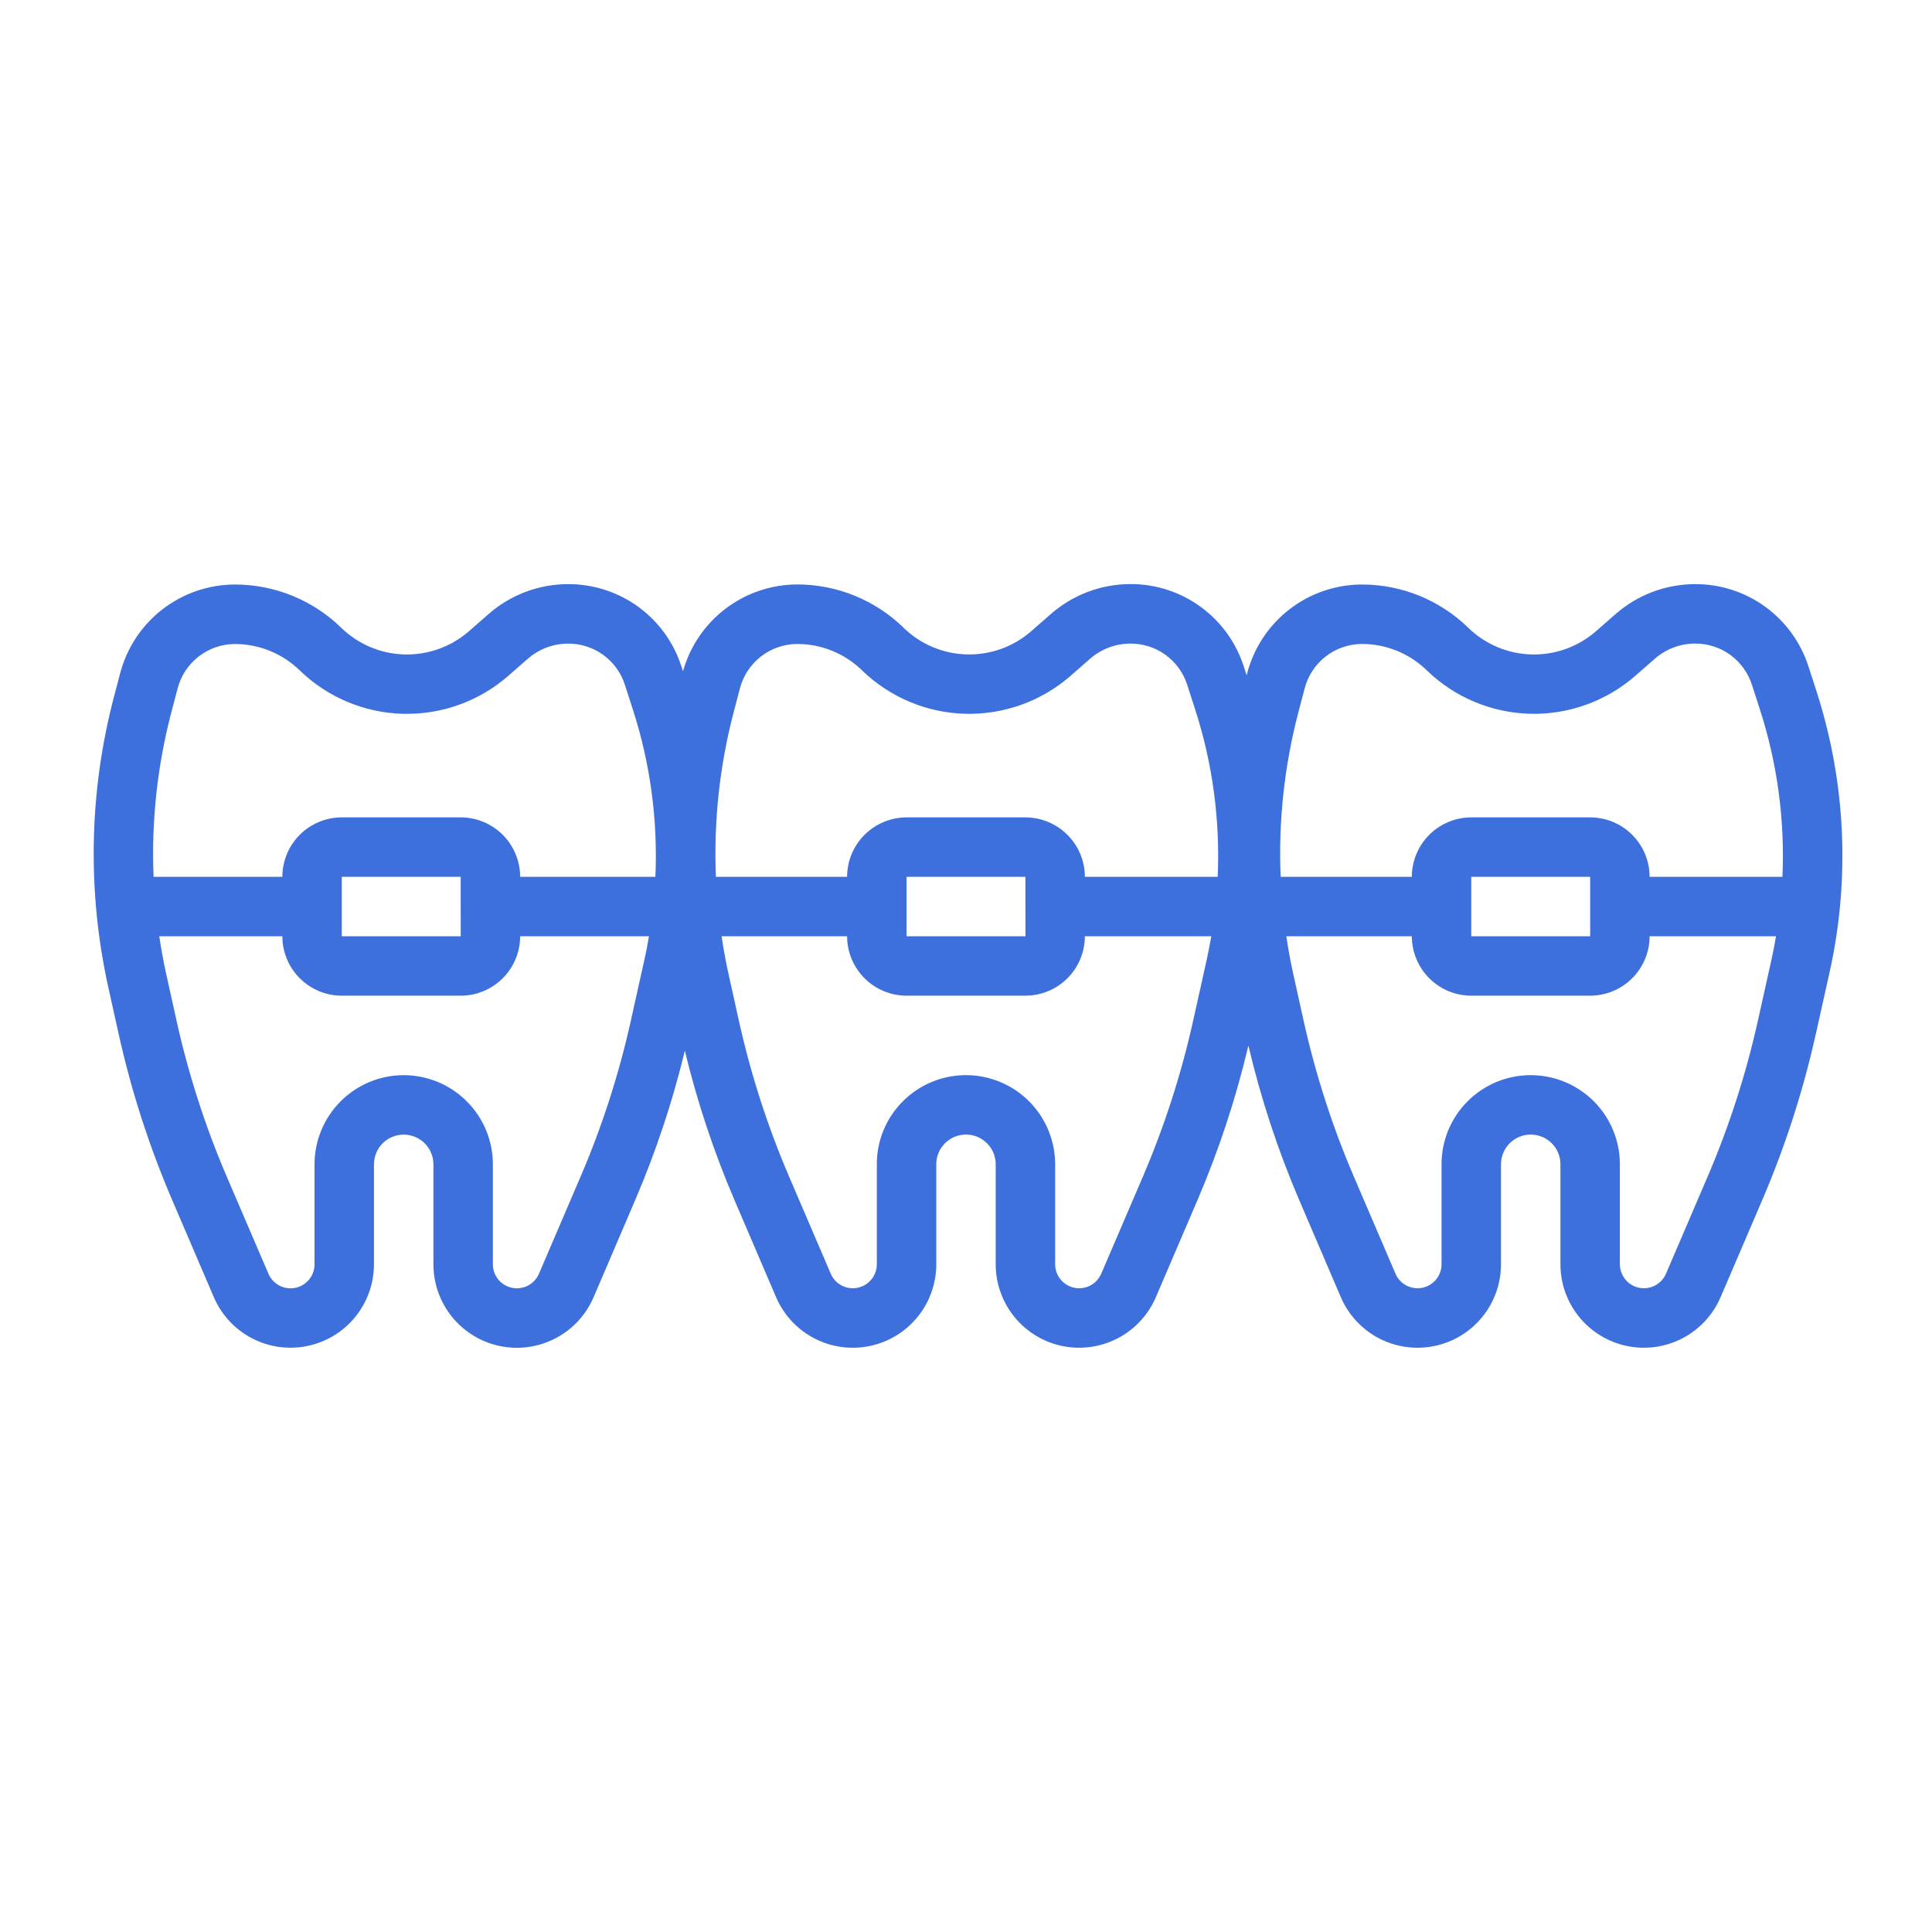 <svg width="65" height="65" viewBox="0 0 65 65" fill="none" xmlns="http://www.w3.org/2000/svg">
<path d="M61.114 23.256L60.844 22.422C60.586 21.619 60.08 20.918 59.399 20.42C58.718 19.923 57.897 19.654 57.053 19.652H57.038C56.047 19.651 55.09 20.012 54.347 20.666C54.145 20.844 53.919 21.042 53.68 21.25C53.083 21.765 52.314 22.039 51.525 22.018C50.736 21.997 49.984 21.683 49.414 21.136L49.402 21.124C48.446 20.19 47.163 19.666 45.827 19.665H45.815C44.93 19.668 44.072 19.964 43.374 20.507C42.676 21.05 42.177 21.808 41.956 22.665L41.941 22.721L41.845 22.421C41.587 21.617 41.081 20.917 40.399 20.419C39.718 19.921 38.897 19.652 38.053 19.65H38.038C37.047 19.65 36.09 20.01 35.347 20.665C35.145 20.842 34.919 21.04 34.68 21.248C34.083 21.764 33.315 22.038 32.526 22.017C31.737 21.996 30.984 21.682 30.415 21.135L30.402 21.122C29.447 20.189 28.164 19.665 26.827 19.663H26.815C25.945 19.667 25.099 19.954 24.407 20.481C23.715 21.008 23.213 21.747 22.979 22.584L22.926 22.422C22.668 21.619 22.162 20.918 21.481 20.42C20.8 19.923 19.979 19.654 19.135 19.652H19.12C18.129 19.651 17.172 20.012 16.429 20.666C16.227 20.844 16.001 21.041 15.762 21.25C15.164 21.765 14.395 22.039 13.606 22.018C12.816 21.997 12.063 21.681 11.494 21.134L11.484 21.124C10.529 20.19 9.246 19.667 7.909 19.665H7.897C7.013 19.668 6.155 19.965 5.456 20.507C4.758 21.05 4.26 21.809 4.039 22.665L3.828 23.466C2.996 26.648 2.931 29.982 3.639 33.194L3.988 34.769C4.412 36.685 5.015 38.558 5.788 40.362L7.193 43.64C7.448 44.235 7.9 44.723 8.473 45.023C9.046 45.322 9.705 45.415 10.338 45.285C10.972 45.155 11.541 44.81 11.95 44.309C12.358 43.808 12.582 43.181 12.582 42.534V39.173C12.582 38.908 12.687 38.654 12.874 38.466C13.062 38.279 13.316 38.173 13.582 38.173C13.847 38.173 14.101 38.279 14.289 38.466C14.476 38.654 14.582 38.908 14.582 39.173V42.537C14.582 43.184 14.805 43.811 15.214 44.312C15.623 44.813 16.192 45.158 16.825 45.288C17.459 45.418 18.117 45.325 18.691 45.025C19.264 44.726 19.716 44.238 19.971 43.643L21.375 40.364C22.069 38.743 22.626 37.066 23.041 35.351C23.455 37.065 24.011 38.741 24.705 40.362L26.11 43.641C26.365 44.236 26.817 44.724 27.39 45.024C27.963 45.324 28.622 45.416 29.256 45.286C29.89 45.156 30.459 44.812 30.868 44.31C31.276 43.809 31.5 43.182 31.5 42.535V39.172C31.499 38.908 31.602 38.656 31.788 38.469L31.793 38.464C31.933 38.324 32.111 38.229 32.305 38.191C32.499 38.152 32.7 38.172 32.882 38.248C33.065 38.323 33.221 38.452 33.331 38.616C33.441 38.78 33.499 38.974 33.499 39.171V42.535C33.499 43.182 33.723 43.809 34.131 44.31C34.54 44.811 35.109 45.156 35.743 45.286C36.376 45.416 37.035 45.323 37.608 45.024C38.181 44.724 38.633 44.236 38.888 43.641L40.294 40.362C41.011 38.686 41.582 36.951 42.001 35.176C42.418 36.951 42.988 38.686 43.705 40.362L45.11 43.641C45.365 44.236 45.817 44.724 46.39 45.024C46.963 45.324 47.622 45.416 48.256 45.286C48.89 45.156 49.459 44.812 49.868 44.31C50.276 43.809 50.5 43.182 50.499 42.535V39.172C50.499 39.04 50.525 38.91 50.575 38.789C50.626 38.667 50.699 38.557 50.792 38.464L50.797 38.46C50.938 38.321 51.116 38.227 51.309 38.19C51.503 38.153 51.703 38.173 51.885 38.249C52.067 38.325 52.222 38.453 52.332 38.617C52.441 38.781 52.499 38.974 52.499 39.171V42.535C52.499 43.182 52.723 43.809 53.131 44.31C53.54 44.811 54.109 45.156 54.743 45.286C55.376 45.416 56.035 45.323 56.608 45.024C57.181 44.724 57.633 44.236 57.888 43.641L59.294 40.362C60.066 38.559 60.669 36.687 61.095 34.772L61.558 32.694C62.252 29.564 62.099 26.306 61.114 23.256ZM43.68 23.974L43.89 23.173C43.999 22.745 44.247 22.364 44.595 22.091C44.943 21.818 45.372 21.669 45.814 21.665H45.821C46.637 21.666 47.42 21.985 48.005 22.555L48.017 22.567C48.947 23.463 50.178 23.978 51.469 24.014C52.759 24.049 54.016 23.601 54.994 22.758C55.236 22.548 55.465 22.347 55.669 22.168C56.047 21.835 56.534 21.651 57.038 21.652H57.046C57.468 21.653 57.878 21.788 58.219 22.037C58.559 22.285 58.812 22.636 58.941 23.037L59.211 23.872C59.797 25.687 60.053 27.593 59.968 29.5H55.499C55.499 28.969 55.288 28.461 54.913 28.086C54.538 27.711 54.03 27.5 53.499 27.5H49.499C48.969 27.5 48.461 27.711 48.086 28.086C47.711 28.461 47.5 28.969 47.499 29.5H43.086C43.008 27.638 43.209 25.776 43.68 23.974ZM53.5 31.499H49.499V29.499H53.499L53.5 31.499ZM24.68 23.975L24.89 23.174C24.999 22.745 25.247 22.365 25.595 22.092C25.944 21.819 26.372 21.669 26.814 21.666H26.821C27.637 21.666 28.42 21.986 29.005 22.555L29.017 22.568C29.947 23.463 31.178 23.979 32.469 24.014C33.759 24.049 35.016 23.602 35.994 22.759C36.236 22.548 36.465 22.348 36.669 22.168C37.048 21.835 37.535 21.652 38.038 21.653H38.046C38.468 21.654 38.879 21.788 39.219 22.037C39.56 22.286 39.813 22.636 39.942 23.038L40.211 23.872C40.797 25.688 41.053 27.594 40.968 29.5H36.499C36.499 28.97 36.288 28.462 35.913 28.087C35.538 27.712 35.03 27.501 34.499 27.5H30.5C29.969 27.501 29.461 27.712 29.086 28.087C28.711 28.462 28.5 28.97 28.5 29.5H24.086C24.009 27.639 24.209 25.777 24.68 23.975ZM34.5 31.5H30.5V29.5H34.499V30.488C34.499 30.492 34.499 30.496 34.499 30.5C34.499 30.504 34.499 30.508 34.499 30.512L34.5 31.5ZM5.762 23.976L5.972 23.175C6.081 22.746 6.329 22.366 6.677 22.093C7.025 21.82 7.454 21.67 7.896 21.667H7.903C8.72 21.668 9.505 21.988 10.089 22.559L10.099 22.569C11.029 23.464 12.26 23.98 13.55 24.015C14.841 24.05 16.098 23.603 17.076 22.759C17.317 22.549 17.547 22.349 17.751 22.169C18.129 21.836 18.616 21.653 19.12 21.654H19.128C19.55 21.654 19.96 21.789 20.301 22.038C20.642 22.287 20.895 22.637 21.023 23.039L21.293 23.873C21.878 25.688 22.135 27.593 22.05 29.499H17.5C17.499 28.969 17.288 28.46 16.913 28.085C16.538 27.711 16.03 27.5 15.499 27.499H11.499C10.969 27.5 10.461 27.711 10.086 28.085C9.711 28.46 9.5 28.969 9.5 29.499H5.167C5.09 27.639 5.291 25.777 5.762 23.976ZM15.501 31.499H11.499V29.499H15.499L15.5 30.486C15.5 30.491 15.499 30.495 15.499 30.499C15.499 30.503 15.5 30.508 15.5 30.512L15.501 31.499ZM21.224 34.34C20.825 36.134 20.261 37.887 19.537 39.577L18.132 42.855C18.058 43.026 17.928 43.166 17.764 43.252C17.599 43.338 17.409 43.365 17.227 43.327C17.045 43.29 16.882 43.191 16.764 43.047C16.646 42.903 16.582 42.723 16.582 42.537V39.173C16.582 38.377 16.266 37.614 15.703 37.052C15.141 36.489 14.377 36.173 13.582 36.173C12.786 36.173 12.023 36.489 11.461 37.052C10.898 37.615 10.582 38.377 10.582 39.173V42.537C10.582 42.723 10.517 42.903 10.4 43.047C10.282 43.191 10.119 43.29 9.937 43.328C9.754 43.365 9.565 43.339 9.4 43.252C9.235 43.166 9.105 43.026 9.032 42.855L7.625 39.577C6.902 37.887 6.337 36.134 5.94 34.34L5.591 32.765C5.498 32.346 5.422 31.924 5.358 31.5H9.5C9.5 32.03 9.711 32.538 10.086 32.913C10.461 33.288 10.969 33.499 11.499 33.499H15.499C16.03 33.499 16.538 33.288 16.913 32.913C17.288 32.538 17.499 32.03 17.5 31.5H21.834C21.791 31.754 21.743 32.009 21.686 32.262L21.224 34.34ZM40.143 34.338C39.744 36.132 39.179 37.885 38.456 39.575L37.05 42.853C36.976 43.024 36.846 43.164 36.681 43.25C36.516 43.336 36.327 43.363 36.145 43.325C35.963 43.288 35.799 43.189 35.682 43.045C35.564 42.901 35.5 42.721 35.499 42.535V39.171C35.499 38.579 35.324 38 34.995 37.508C34.666 37.015 34.199 36.63 33.652 36.403C33.105 36.175 32.503 36.114 31.922 36.228C31.341 36.342 30.806 36.625 30.386 37.042L30.378 37.05C30.099 37.328 29.877 37.659 29.726 38.023C29.575 38.387 29.498 38.777 29.5 39.172V42.535C29.499 42.721 29.435 42.901 29.317 43.045C29.2 43.189 29.036 43.288 28.854 43.325C28.672 43.363 28.483 43.336 28.318 43.25C28.153 43.164 28.023 43.024 27.95 42.853L26.544 39.575C25.82 37.885 25.256 36.132 24.858 34.337L24.509 32.762C24.416 32.344 24.34 31.922 24.277 31.499H28.5C28.5 32.029 28.711 32.537 29.086 32.912C29.461 33.287 29.969 33.498 30.5 33.499H34.499C35.03 33.498 35.538 33.287 35.913 32.912C36.288 32.537 36.499 32.029 36.499 31.499H40.752C40.708 31.753 40.661 32.007 40.605 32.259L40.143 34.338ZM59.143 34.338C58.744 36.132 58.179 37.885 57.456 39.575L56.05 42.853C55.976 43.024 55.846 43.164 55.681 43.25C55.516 43.336 55.327 43.363 55.145 43.325C54.963 43.288 54.799 43.189 54.682 43.045C54.564 42.901 54.5 42.721 54.499 42.535V39.171C54.499 38.578 54.323 37.998 53.993 37.505C53.664 37.012 53.195 36.628 52.647 36.401C52.099 36.174 51.496 36.114 50.914 36.23C50.333 36.345 49.798 36.631 49.378 37.05L49.37 37.058C49.093 37.335 48.874 37.665 48.724 38.028C48.575 38.391 48.498 38.779 48.499 39.172V42.535C48.499 42.721 48.435 42.901 48.317 43.045C48.2 43.189 48.036 43.288 47.854 43.325C47.672 43.363 47.483 43.336 47.318 43.25C47.153 43.164 47.023 43.024 46.95 42.853L45.544 39.575C44.82 37.885 44.256 36.132 43.858 34.337L43.509 32.762C43.416 32.344 43.34 31.922 43.277 31.499H47.499C47.5 32.029 47.711 32.537 48.086 32.912C48.461 33.287 48.969 33.498 49.499 33.499H53.499C54.03 33.498 54.538 33.287 54.913 32.912C55.288 32.537 55.499 32.029 55.499 31.499H59.752C59.709 31.753 59.661 32.007 59.605 32.259L59.143 34.338Z" fill="#3E70DD"/>
</svg>
